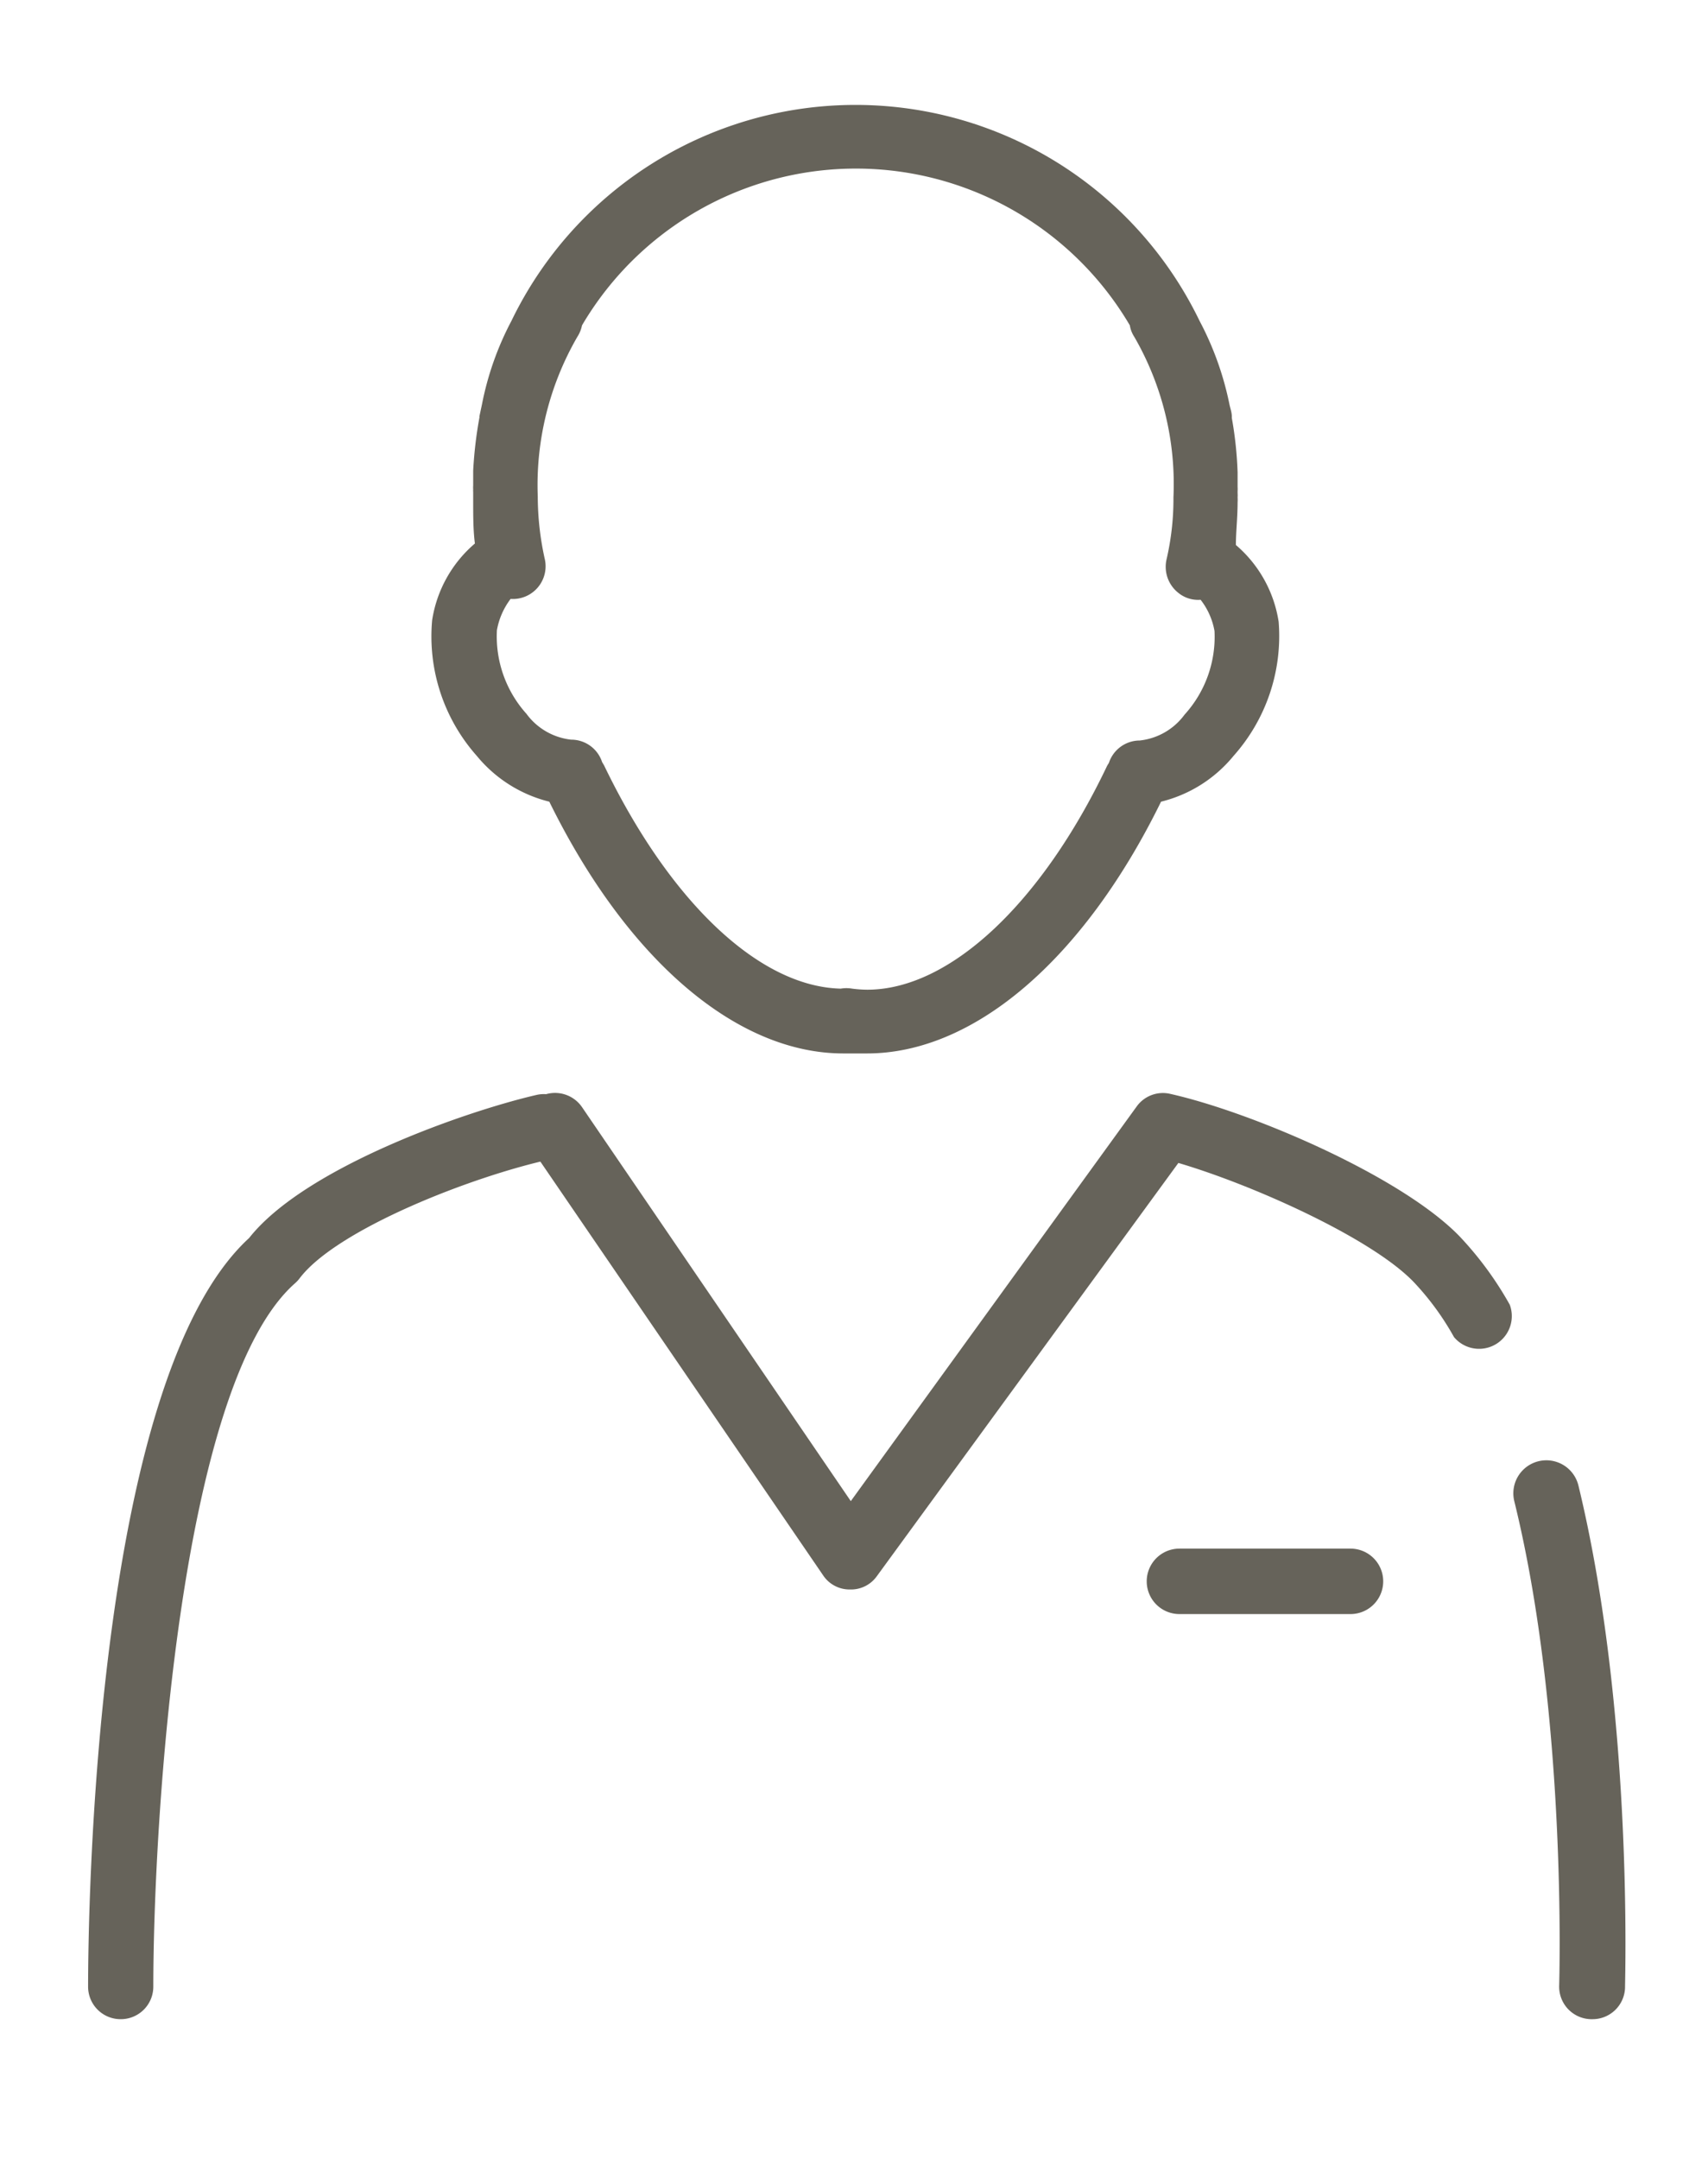 <svg xmlns="http://www.w3.org/2000/svg" viewBox="0 0 79.88 100.94"><defs><style>.cls-1{fill:#66635a;}</style></defs><title>man</title><g id="圖層_4" data-name="圖層 4"><path class="cls-1" d="M5.65,94.4a1.52,1.52,0,0,1-1.53-1.52c0-2.89.21-28.29,7.53-35,2.61-3.31,10.15-5.93,13.44-6.69a1.52,1.52,0,0,1,.69,3C22.05,55,15.71,57.49,14,59.78a1.61,1.61,0,0,1-.22.23C8.36,64.84,7.17,85.37,7.17,92.88A1.52,1.52,0,0,1,5.65,94.4Z"/><path class="cls-1" d="M74.45,94.4h-.06a1.52,1.52,0,0,1-1.47-1.58c0-.12.39-12.54-2.1-22.64a1.52,1.52,0,1,1,3-.73C76.38,80,76,92.4,76,92.93A1.52,1.52,0,0,1,74.45,94.4Z"/><path class="cls-1" d="M39.75,74.31h0a1.48,1.48,0,0,1-1.24-.64L24.7,53.47a1.51,1.51,0,0,1,.4-2.11,1.53,1.53,0,0,1,2.12.4L39.79,70.18,53.16,51.73a1.51,1.51,0,0,1,1.57-.59C58.56,52,65.56,55,68.27,57.81A16,16,0,0,1,70.61,61,1.53,1.53,0,0,1,68,62.51a12.76,12.76,0,0,0-1.89-2.58c-2-2.07-7.56-4.55-11-5.56L41,73.7A1.48,1.48,0,0,1,39.75,74.31Z"/><path class="cls-1" d="M63.16,75.46h-8a1.53,1.53,0,0,1,0-3.06h8a1.53,1.53,0,0,1,0,3.06Z"/><path class="cls-1" d="M59.8,29.07a5.89,5.89,0,0,0-2-3.59c0-.62.08-1.27.08-2a1.77,1.77,0,0,0,0-.23,1.21,1.21,0,0,0,0-.19s0-.07,0-.1a1.28,1.28,0,0,0,0-.19c0-.23,0-.46,0-.69v0a17.78,17.78,0,0,0-.27-2.54s0,0,0-.07c0-.19-.07-.37-.11-.56A14.45,14.45,0,0,0,56.1,15a17.87,17.87,0,0,0-32.18,0,14.12,14.12,0,0,0-1.38,3.91l-.12.56a.13.13,0,0,1,0,.06A19.46,19.46,0,0,0,22.13,22v0c0,.24,0,.47,0,.7a1.28,1.28,0,0,0,0,.19.34.34,0,0,0,0,.1v.42c0,.73,0,1.38.08,2a5.89,5.89,0,0,0-2,3.59,8.41,8.41,0,0,0,2.09,6.34,6.36,6.36,0,0,0,3.39,2.14c3.63,7.38,8.75,11.77,13.75,11.77h.27l.25,0,.59,0c5,0,10.13-4.39,13.75-11.77a6.33,6.33,0,0,0,3.39-2.14A8.42,8.42,0,0,0,59.8,29.07Zm-4.4,4.34a3,3,0,0,1-2.1,1.21,1.52,1.52,0,0,0-1.44,1.05s-.06.09-.09.15C48.7,42.26,44.4,46.27,40.56,46.27a5.78,5.78,0,0,1-.71-.05,1.55,1.55,0,0,0-.53,0c-3.82-.09-8-4.07-11.07-10.44l-.09-.15a1.52,1.52,0,0,0-1.45-1.05,3,3,0,0,1-2.09-1.21,5.41,5.41,0,0,1-1.38-3.91A3.41,3.41,0,0,1,23.88,28a1.53,1.53,0,0,0,1.59-1.9,13.6,13.6,0,0,1-.32-2.89A13.85,13.85,0,0,1,27,15.75a1.58,1.58,0,0,0,.22-.54,14.86,14.86,0,0,1,25.62,0,1.38,1.38,0,0,0,.21.54,13.76,13.76,0,0,1,1.83,7.5,12.47,12.47,0,0,1-.32,2.89,1.55,1.55,0,0,0,.54,1.57,1.46,1.46,0,0,0,1.05.33,3.3,3.3,0,0,1,.65,1.46A5.41,5.41,0,0,1,55.4,33.41Z"/></g></svg>